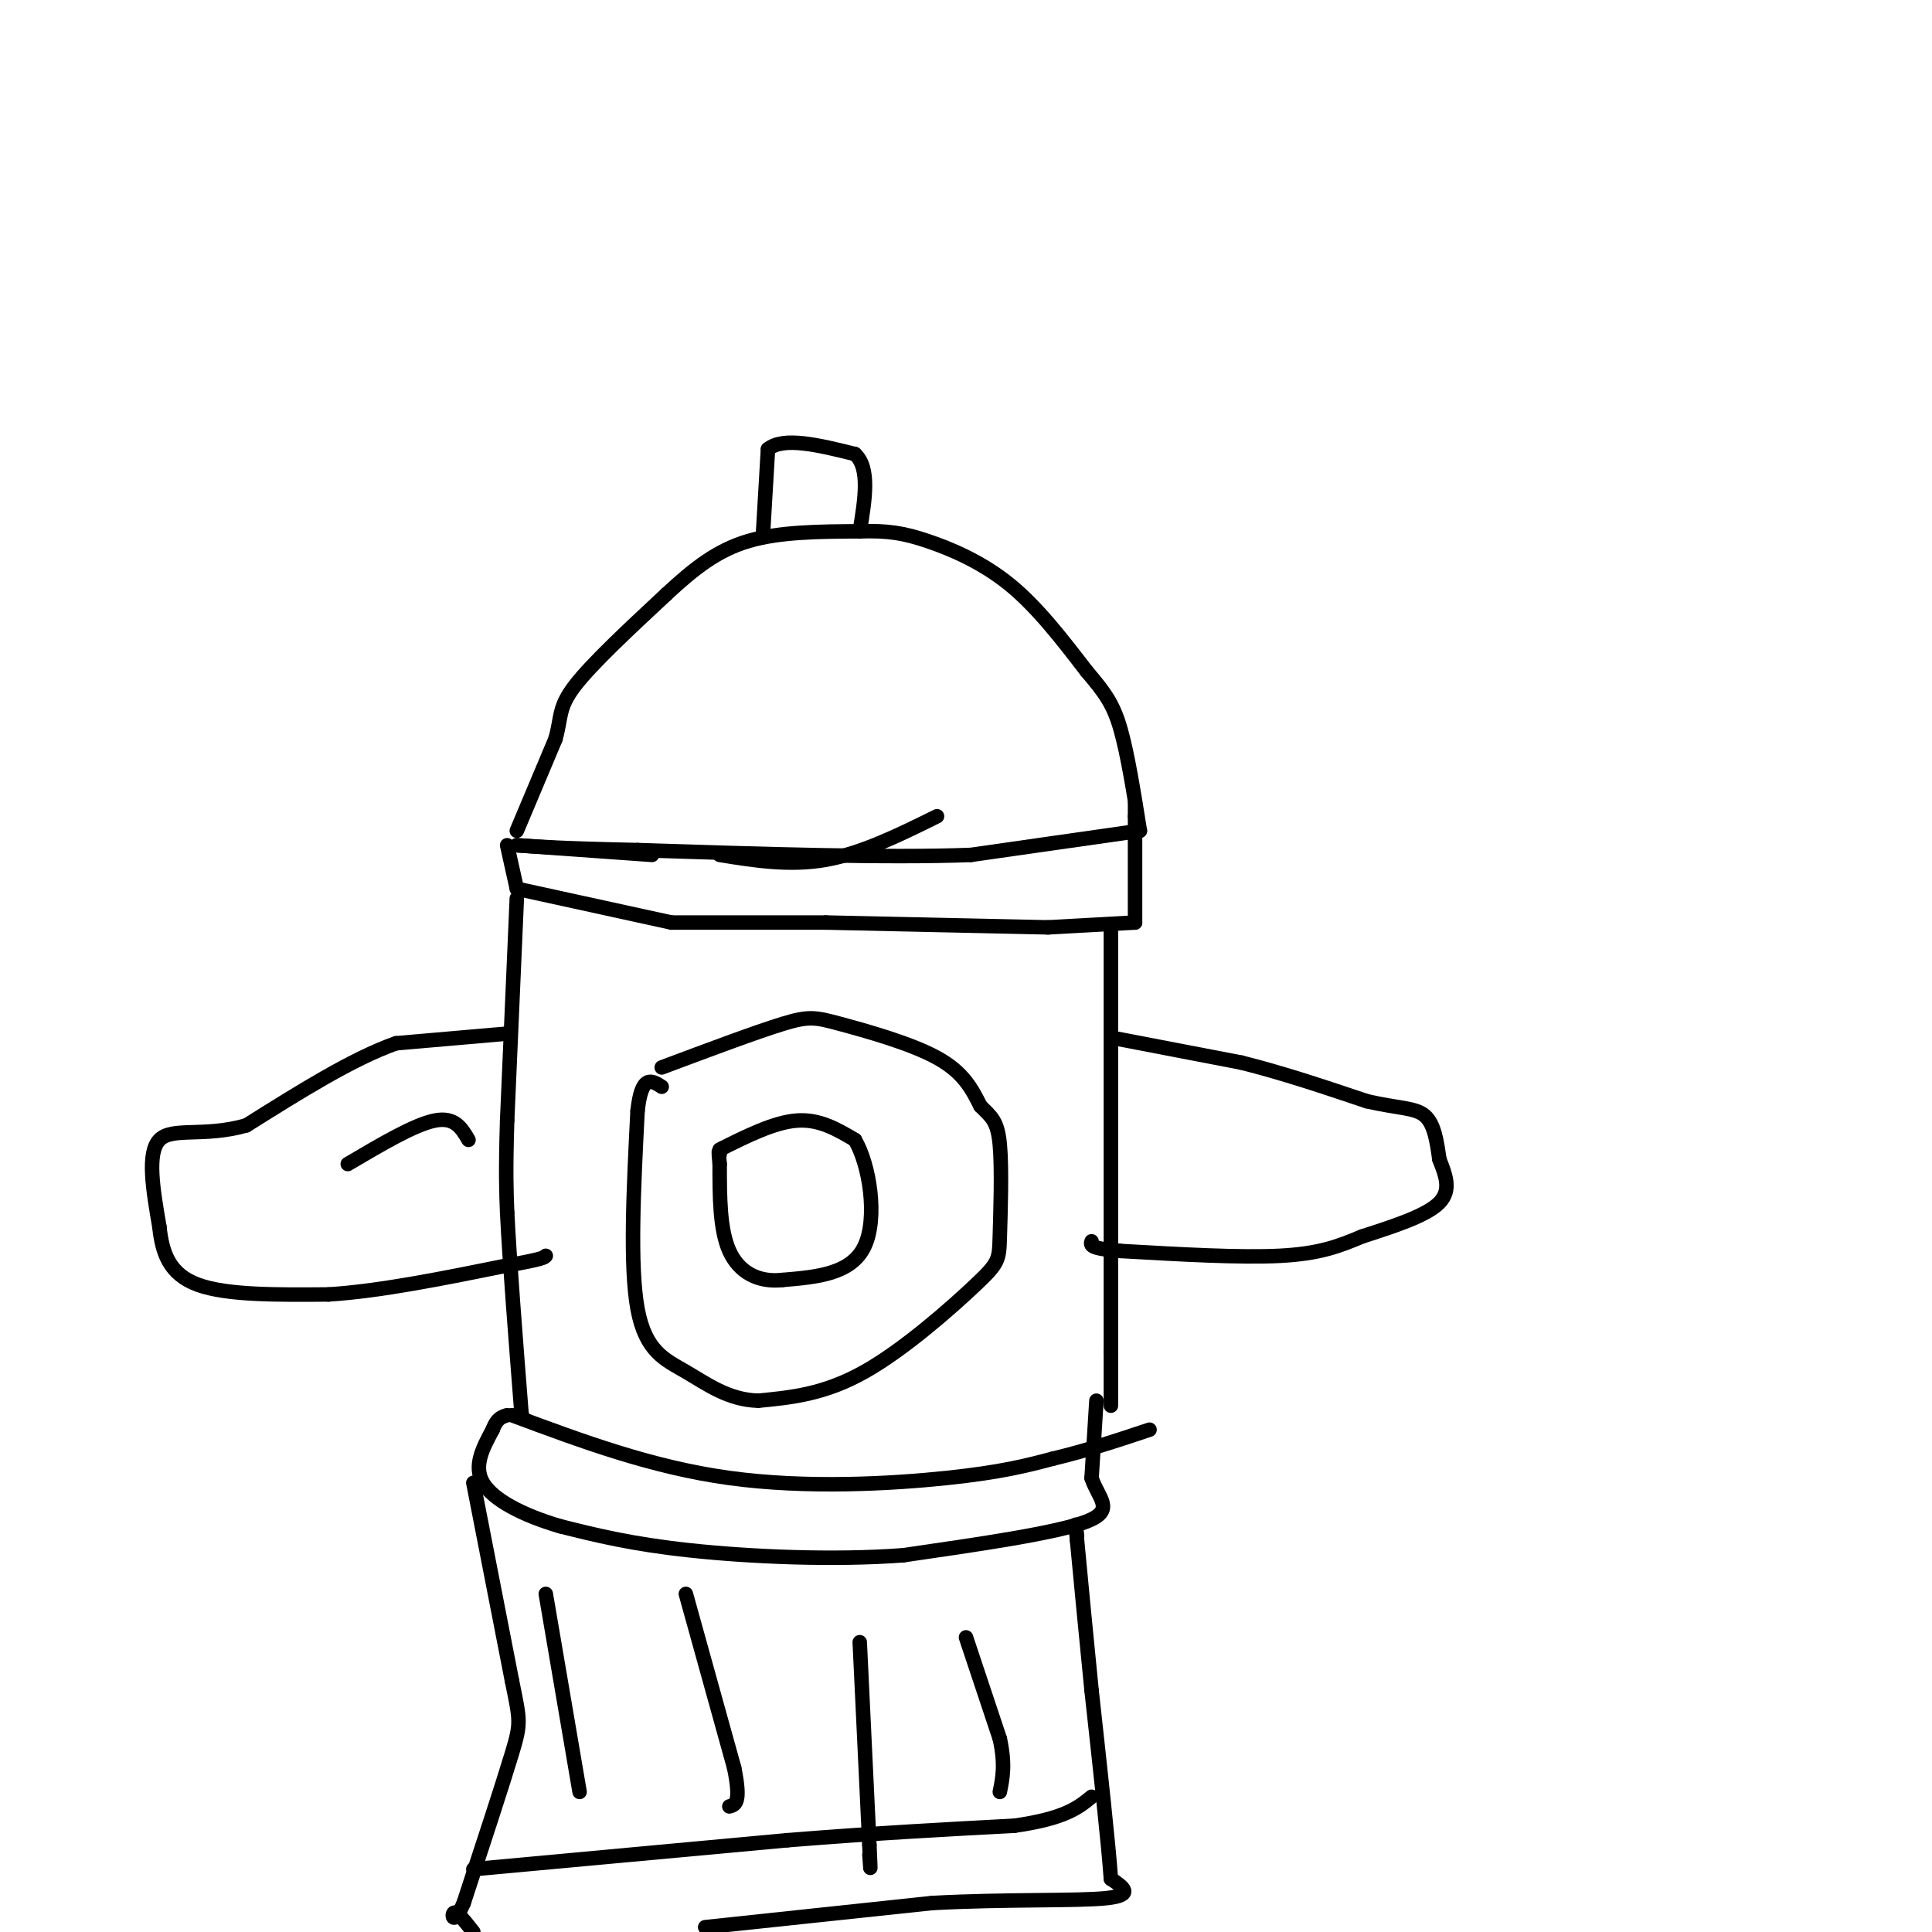 <svg viewBox='0 0 400 400' version='1.1' xmlns='http://www.w3.org/2000/svg' xmlns:xlink='http://www.w3.org/1999/xlink'><g fill='none' stroke='#000000' stroke-width='3' stroke-linecap='round' stroke-linejoin='round'><path d='M107,172c0.000,0.000 8.000,-19.000 8,-19'/><path d='M115,153c1.289,-4.556 0.511,-6.444 4,-11c3.489,-4.556 11.244,-11.778 19,-19'/><path d='M138,123c5.711,-5.311 10.489,-9.089 17,-11c6.511,-1.911 14.756,-1.956 23,-2'/><path d='M178,110c5.905,-0.179 9.167,0.375 14,2c4.833,1.625 11.238,4.321 17,9c5.762,4.679 10.881,11.339 16,18'/><path d='M225,139c3.867,4.533 5.533,6.867 7,12c1.467,5.133 2.733,13.067 4,21'/><path d='M236,172c0.000,0.000 -35.000,5.000 -35,5'/><path d='M201,177c-17.333,0.667 -43.167,-0.167 -69,-1'/><path d='M132,176c-15.667,-0.333 -20.333,-0.667 -25,-1'/><path d='M107,175c0.000,0.000 28.000,2.000 28,2'/><path d='M149,177c7.250,1.167 14.500,2.333 22,1c7.500,-1.333 15.250,-5.167 23,-9'/><path d='M105,175c0.000,0.000 2.000,9.000 2,9'/><path d='M107,184c0.000,0.000 32.000,7.000 32,7'/><path d='M139,191c0.000,0.000 32.000,0.000 32,0'/><path d='M171,191c0.000,0.000 46.000,1.000 46,1'/><path d='M217,192c0.000,0.000 18.000,-1.000 18,-1'/><path d='M235,191c0.000,0.000 0.000,-22.000 0,-22'/><path d='M235,169c0.000,-4.000 0.000,-3.000 0,-2'/><path d='M107,186c0.000,0.000 -2.000,46.000 -2,46'/><path d='M105,232c-0.333,10.833 -0.167,14.917 0,19'/><path d='M105,251c0.500,10.167 1.750,26.083 3,42'/><path d='M108,293c0.000,0.000 0.100,0.100 0.1,0.1'/><path d='M230,193c0.000,0.000 0.000,87.000 0,87'/><path d='M230,280c0.000,15.667 0.000,11.333 0,7'/><path d='M137,221c9.750,-3.655 19.500,-7.310 25,-9c5.500,-1.690 6.750,-1.417 12,0c5.250,1.417 14.500,3.976 20,7c5.500,3.024 7.250,6.512 9,10'/><path d='M203,229c2.297,2.297 3.538,3.038 4,8c0.462,4.962 0.144,14.144 0,19c-0.144,4.856 -0.116,5.384 -5,10c-4.884,4.616 -14.681,13.319 -23,18c-8.319,4.681 -15.159,5.341 -22,6'/><path d='M157,290c-6.202,-0.143 -10.708,-3.500 -15,-6c-4.292,-2.500 -8.369,-4.143 -10,-13c-1.631,-8.857 -0.815,-24.929 0,-41'/><path d='M132,230c0.833,-7.667 2.917,-6.333 5,-5'/><path d='M149,238c5.667,-2.833 11.333,-5.667 16,-6c4.667,-0.333 8.333,1.833 12,4'/><path d='M177,236c3.067,5.200 4.733,16.200 2,22c-2.733,5.800 -9.867,6.400 -17,7'/><path d='M162,265c-5.000,0.556 -9.000,-1.556 -11,-6c-2.000,-4.444 -2.000,-11.222 -2,-18'/><path d='M149,241c-0.333,-3.333 -0.167,-2.667 0,-2'/><path d='M158,110c0.000,0.000 1.000,-17.000 1,-17'/><path d='M159,93c3.167,-2.667 10.583,-0.833 18,1'/><path d='M177,94c3.167,2.833 2.083,9.417 1,16'/><path d='M231,215c0.000,0.000 26.000,5.000 26,5'/><path d='M257,220c8.667,2.167 17.333,5.083 26,8'/><path d='M283,228c6.578,1.511 10.022,1.289 12,3c1.978,1.711 2.489,5.356 3,9'/><path d='M298,240c1.178,3.089 2.622,6.311 0,9c-2.622,2.689 -9.311,4.844 -16,7'/><path d='M282,256c-4.800,2.022 -8.800,3.578 -17,4c-8.200,0.422 -20.600,-0.289 -33,-1'/><path d='M232,259c-6.500,-0.500 -6.250,-1.250 -6,-2'/><path d='M105,214c0.000,0.000 -23.000,2.000 -23,2'/><path d='M82,216c-9.000,3.167 -20.000,10.083 -31,17'/><path d='M51,233c-8.822,2.511 -15.378,0.289 -18,3c-2.622,2.711 -1.311,10.356 0,18'/><path d='M33,254c0.578,5.378 2.022,9.822 8,12c5.978,2.178 16.489,2.089 27,2'/><path d='M68,268c10.667,-0.667 23.833,-3.333 37,-6'/><path d='M105,262c7.500,-1.333 7.750,-1.667 8,-2'/><path d='M106,293c14.489,5.400 28.978,10.800 45,13c16.022,2.200 33.578,1.200 45,0c11.422,-1.200 16.711,-2.600 22,-4'/><path d='M218,302c7.000,-1.667 13.500,-3.833 20,-6'/><path d='M227,290c0.000,0.000 -1.000,16.000 -1,16'/><path d='M226,306c1.311,4.178 5.089,6.622 -1,9c-6.089,2.378 -22.044,4.689 -38,7'/><path d='M187,322c-14.489,1.089 -31.711,0.311 -44,-1c-12.289,-1.311 -19.644,-3.156 -27,-5'/><path d='M116,316c-7.844,-2.289 -13.956,-5.511 -16,-9c-2.044,-3.489 -0.022,-7.244 2,-11'/><path d='M102,296c0.833,-2.333 1.917,-2.667 3,-3'/><path d='M98,307c0.000,0.000 8.000,41.000 8,41'/><path d='M106,348c1.689,8.333 1.911,8.667 0,15c-1.911,6.333 -5.956,18.667 -10,31'/><path d='M96,394c-2.178,5.089 -2.622,2.311 -2,2c0.622,-0.311 2.311,1.844 4,4'/><path d='M146,399c0.000,0.000 47.000,-5.000 47,-5'/><path d='M193,394c15.267,-0.822 29.933,-0.378 36,-1c6.067,-0.622 3.533,-2.311 1,-4'/><path d='M230,389c-0.500,-7.167 -2.250,-23.083 -4,-39'/><path d='M226,350c-1.167,-11.667 -2.083,-21.333 -3,-31'/><path d='M223,319c-0.500,-5.333 -0.250,-3.167 0,-1'/><path d='M98,387c0.000,0.000 65.000,-6.000 65,-6'/><path d='M163,381c18.667,-1.500 32.833,-2.250 47,-3'/><path d='M210,378c10.500,-1.500 13.250,-3.750 16,-6'/><path d='M113,330c0.000,0.000 7.000,41.000 7,41'/><path d='M142,330c0.000,0.000 10.000,36.000 10,36'/><path d='M152,366c1.500,7.333 0.250,7.667 -1,8'/><path d='M178,340c0.000,0.000 2.000,42.000 2,42'/><path d='M180,382c0.333,7.333 0.167,4.667 0,2'/><path d='M200,339c0.000,0.000 7.000,21.000 7,21'/><path d='M207,360c1.167,5.333 0.583,8.167 0,11'/><path d='M72,241c6.917,-4.083 13.833,-8.167 18,-9c4.167,-0.833 5.583,1.583 7,4'/></g>
</svg>